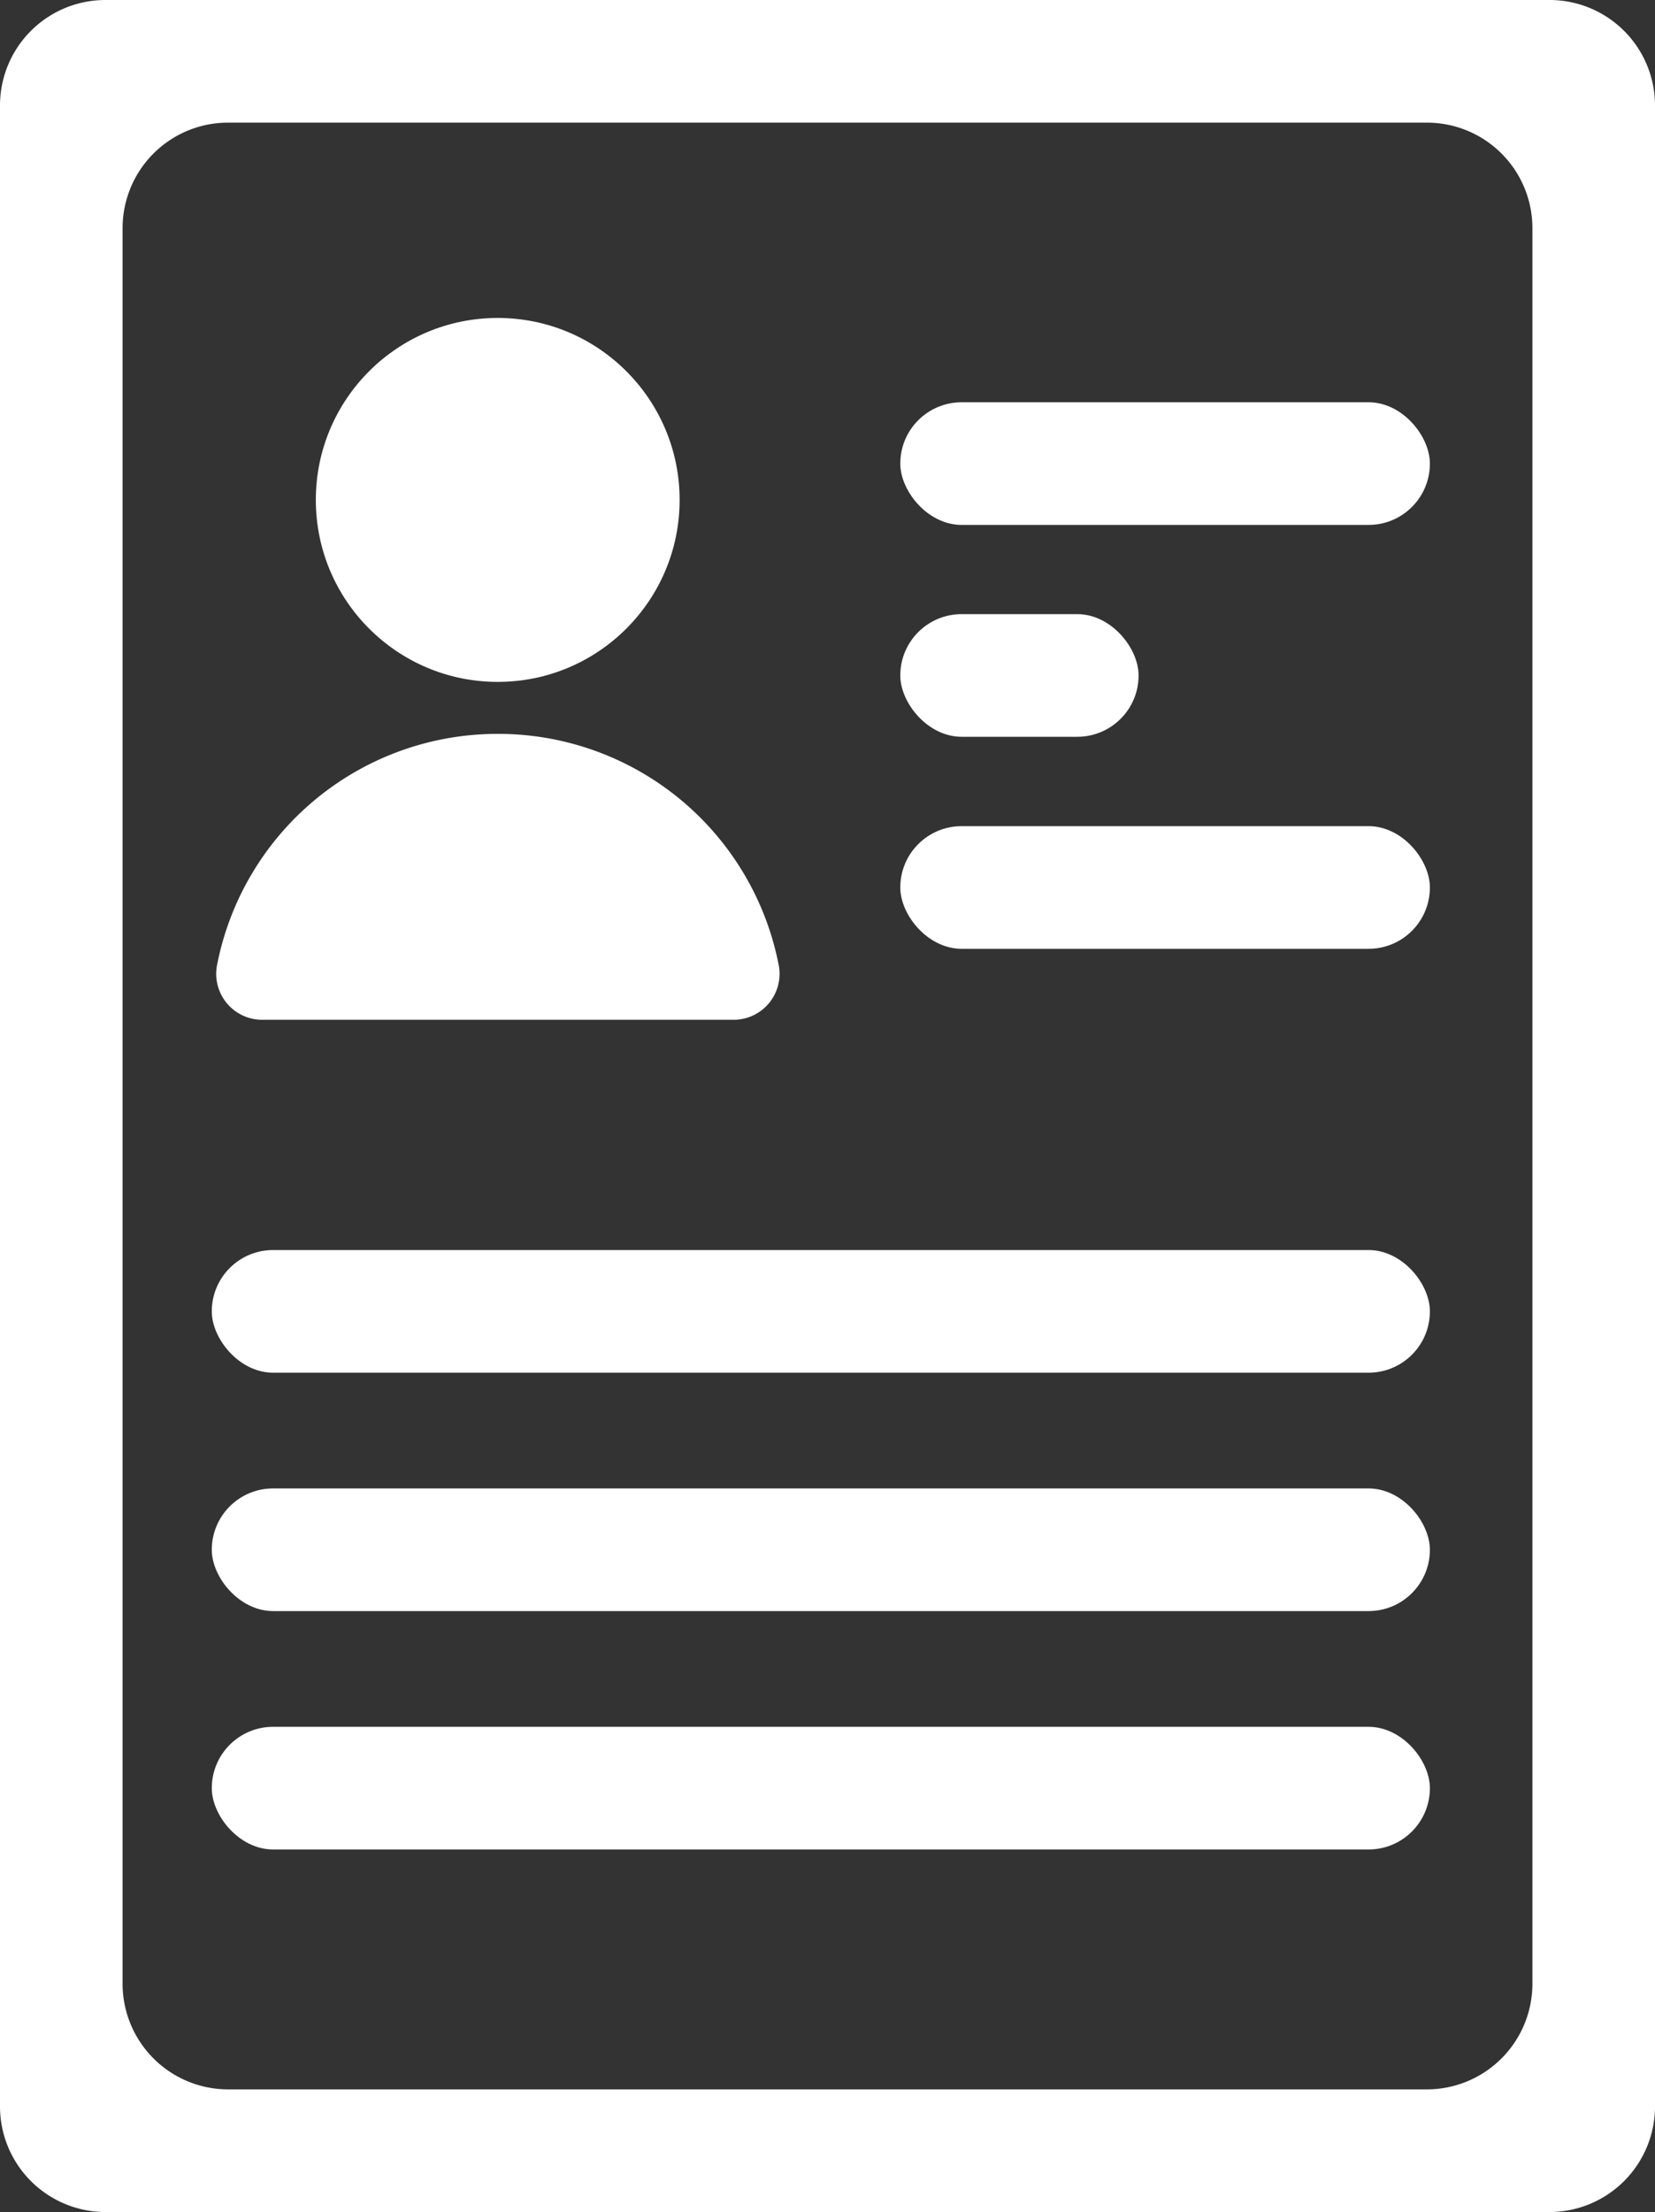 <svg xmlns="http://www.w3.org/2000/svg" viewBox="0 0 108 144.29"><rect x="0" y="0" width="108" height="144.29" fill="#333333" stroke="none"/><defs><style>.cls-1{fill:#fff;}</style></defs><g id="レイヤー_2" data-name="レイヤー 2"><g id="レイヤー_1-2" data-name="レイヤー 1"><path class="cls-1" d="M32.48,47.87a18.65,18.65,0,0,0-18.3,15,3,3,0,0,0,3,3.65H47.8a3,3,0,0,0,3-3.65A18.65,18.65,0,0,0,32.48,47.87Z"/><rect class="cls-1" x="58.75" y="26.24" width="34.56" height="8" rx="4"/><rect class="cls-1" x="58.75" y="40.06" width="15.55" height="8" rx="4"/><rect class="cls-1" x="58.75" y="53.89" width="34.56" height="8" rx="4"/><rect class="cls-1" x="13.82" y="81.54" width="79.49" height="8" rx="4"/><rect class="cls-1" x="13.82" y="97.09" width="79.49" height="8" rx="4"/><rect class="cls-1" x="13.82" y="112.64" width="79.49" height="8" rx="4"/><circle class="cls-1" cx="32.48" cy="32.61" r="11.87"/><path class="cls-1" d="M101.11,0H6.89A6.88,6.88,0,0,0,0,6.89V137.4a6.89,6.89,0,0,0,6.89,6.89h94.22A6.89,6.89,0,0,0,108,137.4V6.89A6.88,6.88,0,0,0,101.11,0ZM100,129.4a6.89,6.89,0,0,1-6.89,6.89H14.89A6.89,6.89,0,0,1,8,129.4V14.89A6.88,6.88,0,0,1,14.89,8H93.11A6.88,6.88,0,0,1,100,14.89Z"/></g></g></svg>